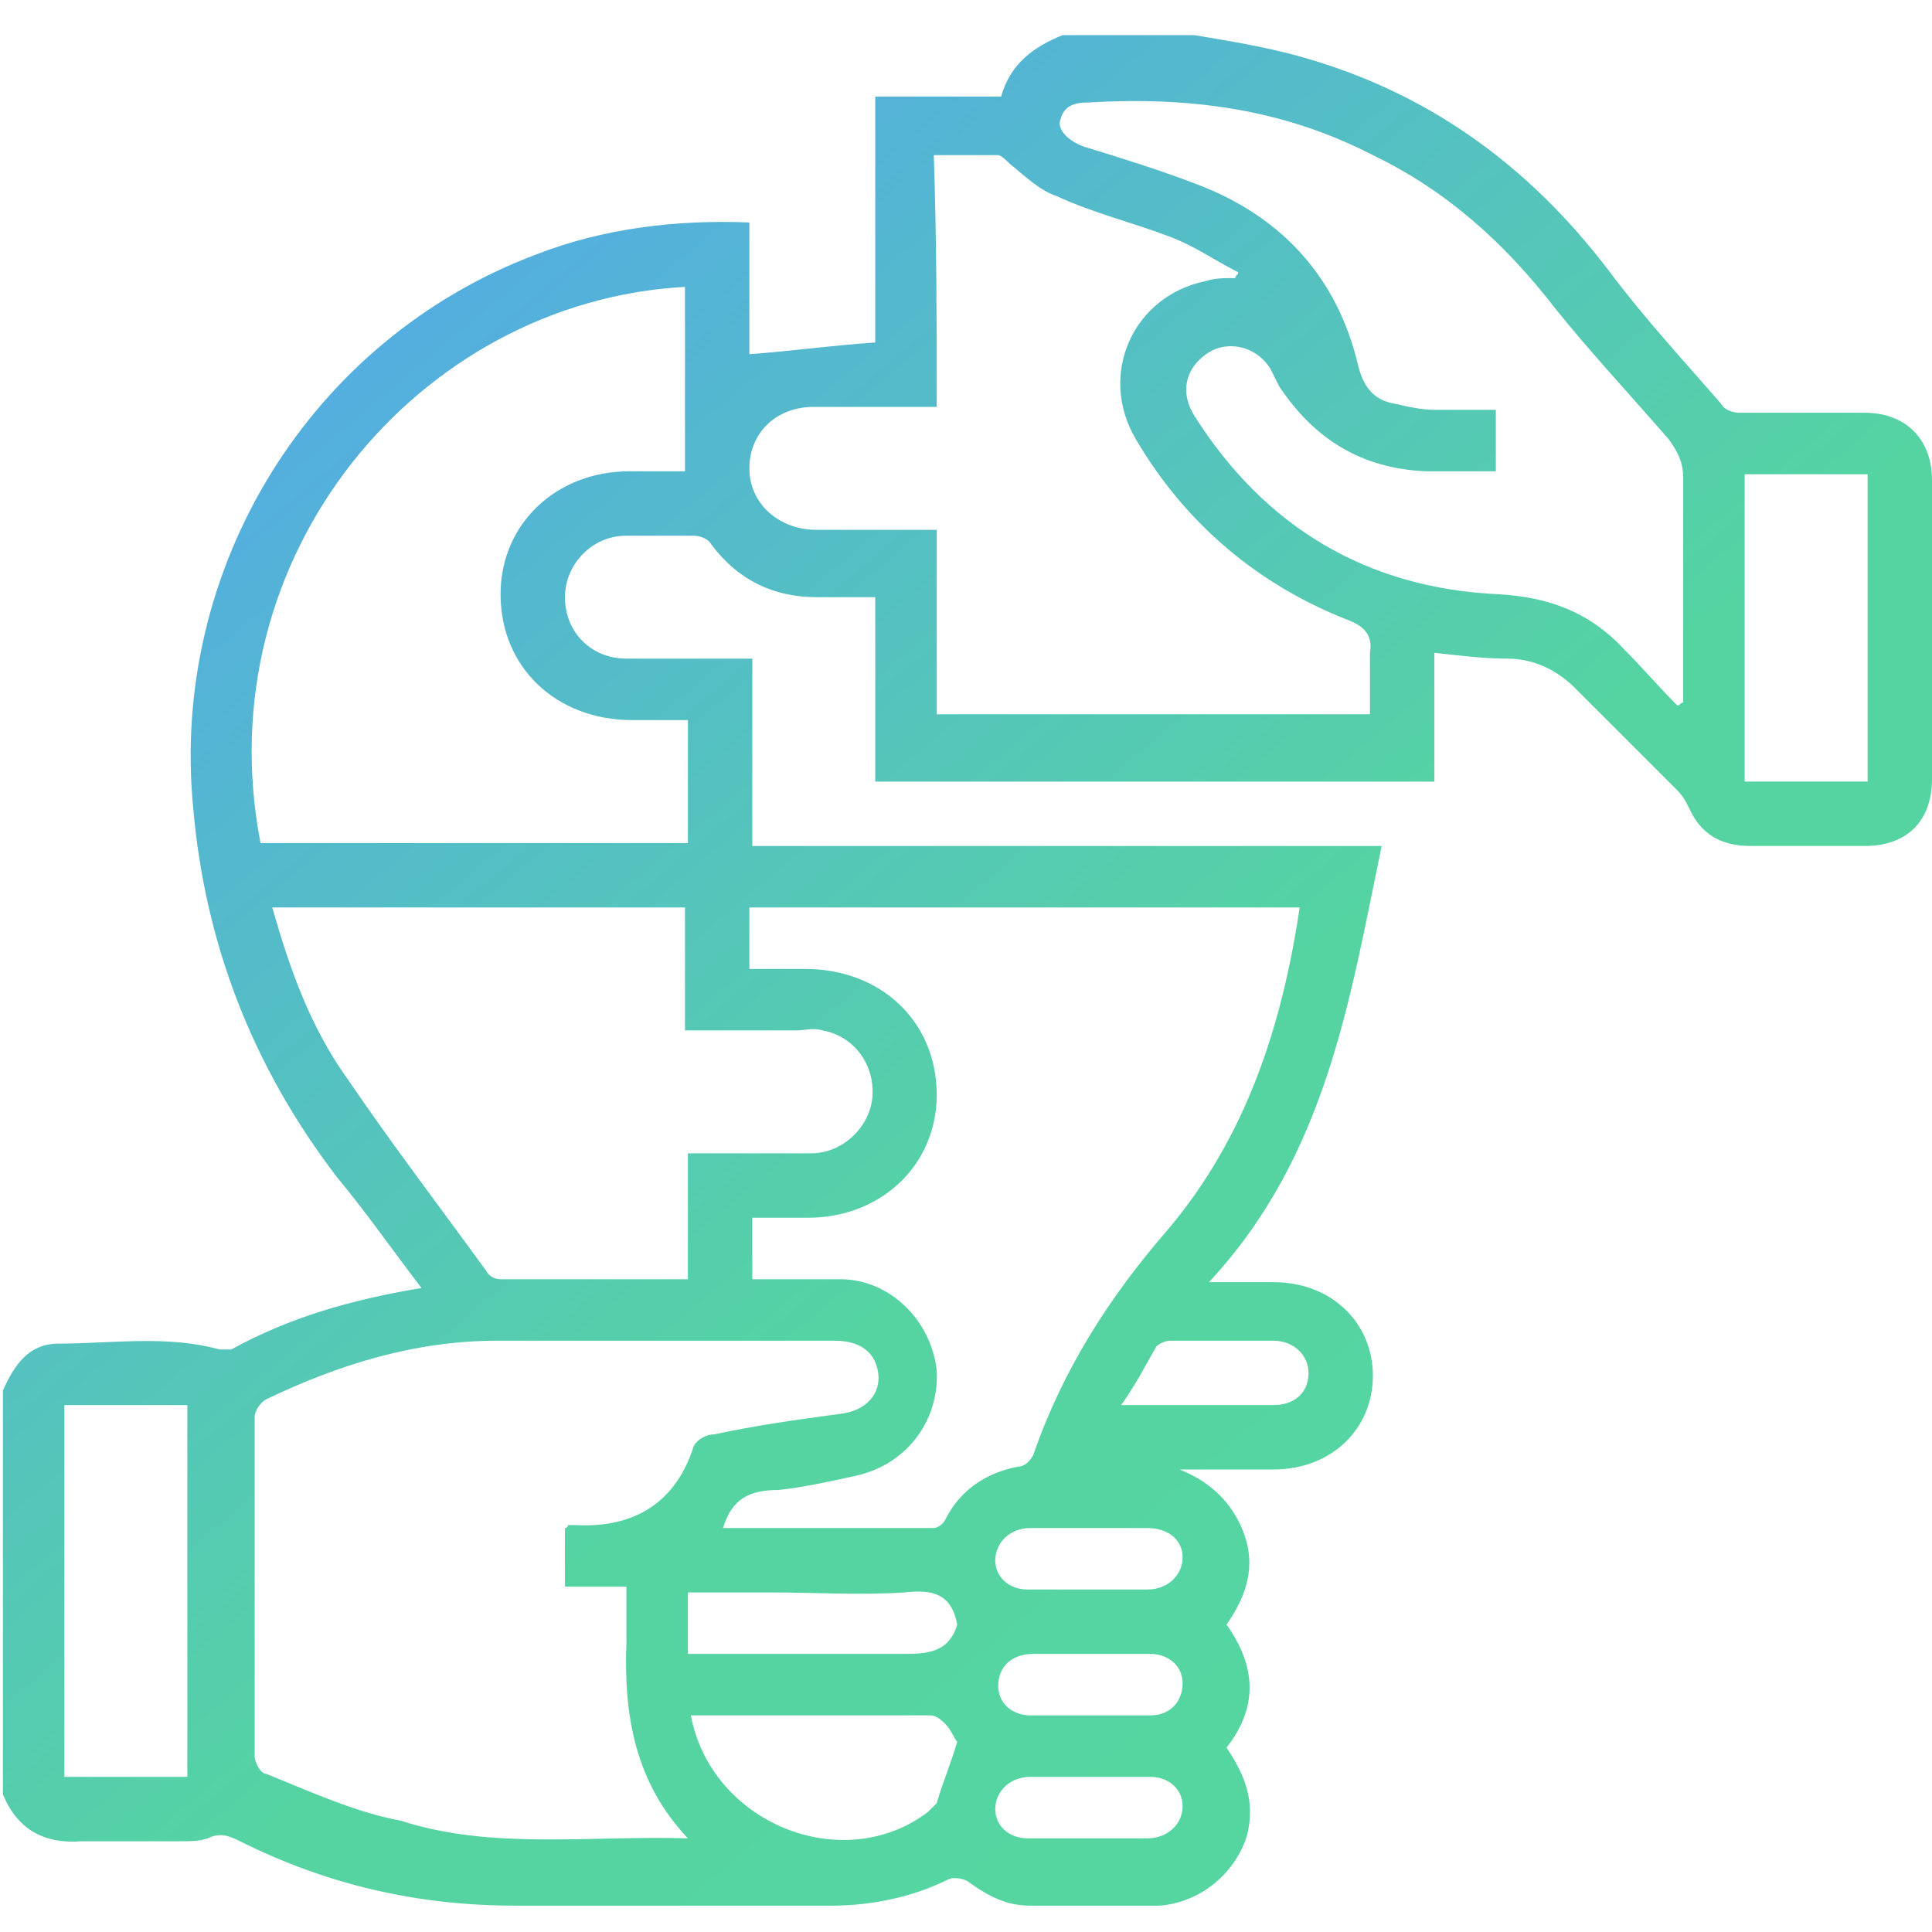 <?xml version="1.0" encoding="utf-8"?>
<!-- Generator: Adobe Illustrator 24.0.0, SVG Export Plug-In . SVG Version: 6.00 Build 0)  -->
<svg version="1.1" id="图层_1" xmlns="http://www.w3.org/2000/svg" xmlns:xlink="http://www.w3.org/1999/xlink" x="0px" y="0px"
	 viewBox="0 0 66 66" style="enable-background:new 0 0 66 66;" xml:space="preserve">
<style type="text/css">
	.st0{fill:url(#SVGID_1_);}
</style>
<g id="ySi7aS.tif">
	<g>
		<linearGradient id="SVGID_1_" gradientUnits="userSpaceOnUse" x1="49.252" y1="57.715" x2="11.656" y2="12.909">
			<stop  offset="0" style="stop-color:#55D5A0"/>
			<stop  offset="0.378" style="stop-color:#55D4A2"/>
			<stop  offset="1" style="stop-color:#54AEDF"/>
		</linearGradient>
		<path class="st0" d="M40.8,1.2c1.2,0.2,2.4,0.4,3.5,0.7c4.4,1.2,7.9,3.7,10.7,7.4c1.2,1.6,2.5,3,3.8,4.5c0.1,0.2,0.4,0.3,0.6,0.3
			c1.4,0,2.9,0,4.3,0c1.4,0,2.3,0.9,2.3,2.3c0,3.4,0,6.8,0,10.2c0,1.5-0.9,2.3-2.3,2.3c-1.3,0-2.6,0-3.9,0c-1,0-1.7-0.4-2.1-1.3
			c-0.1-0.2-0.2-0.4-0.4-0.6c-1.2-1.2-2.3-2.3-3.5-3.5c-0.6-0.6-1.4-1-2.3-1c-0.8,0-1.6-0.1-2.5-0.2c0,1.4,0,2.9,0,4.4
			c-6.4,0-12.7,0-19.1,0c0-2.1,0-4.2,0-6.3c-0.7,0-1.3,0-2,0c-1.5,0-2.7-0.6-3.6-1.8c-0.1-0.2-0.4-0.3-0.6-0.3c-0.8,0-1.5,0-2.3,0
			c-1.2,0-2.1,1-2.1,2.1c0,1.2,0.9,2.1,2.1,2.1c1.4,0,2.8,0,4.3,0c0,2.1,0,4.2,0,6.4c7.2,0,14.4,0,21.5,0
			c-1.1,5.3-1.9,10.6-5.9,14.9c0.9,0,1.6,0,2.2,0c2,0,3.4,1.4,3.4,3.2c0,1.8-1.4,3.2-3.4,3.2c-1.1,0-2.1,0-3.2,0
			c1,0.4,1.8,1.1,2.2,2.2c0.4,1.1,0.1,2.1-0.6,3.1c1,1.4,1.1,2.8,0,4.2c0.6,0.9,1,1.8,0.7,3c-0.4,1.3-1.6,2.3-3,2.4
			c-1.5,0-3,0-4.4,0c-0.8,0-1.4-0.3-2.1-0.8c-0.1-0.1-0.5-0.2-0.7-0.1c-1.2,0.6-2.6,0.9-4,0.9c-3.6,0-7.2,0-10.8,0
			c-3.3,0-6.4-0.7-9.4-2.2c-0.4-0.2-0.7-0.3-1.1-0.1c-0.3,0.1-0.6,0.1-0.9,0.1c-1.1,0-2.3,0-3.4,0c-1.3,0.1-2.2-0.4-2.7-1.6
			c0-4.6,0-9.2,0-13.8C0.5,46.6,1,45.9,2,45.9c1.8,0,3.7-0.3,5.5,0.2c0.1,0,0.3,0,0.4,0c2-1.1,4.1-1.7,6.5-2.1
			c-1-1.3-1.9-2.6-2.9-3.8C8.6,36.4,7,32.2,6.6,27.6c-0.8-8.2,4-16,11.7-18.9c2.3-0.9,4.8-1.2,7.3-1.1c0,1.6,0,3.2,0,4.5
			c1.4-0.1,2.8-0.3,4.3-0.4c0-2.8,0-5.6,0-8.4c1.5,0,2.9,0,4.3,0c0.3-1.1,1.1-1.7,2.1-2.1C37.8,1.2,39.3,1.2,40.8,1.2z M23.5,62.8
			c-1.8-1.9-2.2-4.2-2.1-6.7c0-0.6,0-1.3,0-1.9c-0.8,0-1.4,0-2.1,0c0-0.7,0-1.4,0-2c0.1,0,0.1-0.1,0.1-0.1c0.1,0,0.2,0,0.3,0
			c2,0.1,3.4-0.8,4-2.7c0.1-0.2,0.4-0.4,0.7-0.4c1.4-0.3,2.8-0.5,4.3-0.7c0.9-0.1,1.4-0.7,1.3-1.4c-0.1-0.7-0.6-1.1-1.5-1.1
			c-3.8,0-7.7,0-11.5,0c-2.8,0-5.4,0.8-7.9,2c-0.2,0.1-0.4,0.4-0.4,0.6c0,3.9,0,7.7,0,11.6c0,0.2,0.2,0.6,0.4,0.6
			c1.5,0.6,3,1.3,4.6,1.6C16.8,63.2,20.1,62.7,23.5,62.8z M24.7,52.2c2.4,0,4.8,0,7.2,0c0.1,0,0.3-0.1,0.4-0.3
			c0.5-1,1.4-1.6,2.5-1.8c0.2,0,0.4-0.2,0.5-0.4c1-2.9,2.6-5.4,4.6-7.7c2.7-3.2,3.9-7,4.5-11c-6.3,0-12.5,0-18.8,0
			c0,0.7,0,1.4,0,2.1c0.7,0,1.3,0,1.9,0c2.6,0,4.5,1.8,4.5,4.3c0,2.4-1.9,4.2-4.4,4.2c-0.6,0-1.3,0-1.9,0c0,0.8,0,1.4,0,2.1
			c1,0,2,0,3,0c1.7,0,3.1,1.4,3.3,3.1c0.1,1.7-1,3.2-2.7,3.6c-0.9,0.2-1.8,0.4-2.7,0.5C25.6,50.9,25,51.2,24.7,52.2z M32,13.9
			c-0.1,0-0.1,0-0.2,0c-1.3,0-2.7,0-4,0c-1.3,0-2.2,0.9-2.2,2.1c0,1.2,1,2.1,2.3,2.1c0.5,0,1,0,1.5,0c0.9,0,1.7,0,2.6,0
			c0,2.2,0,4.3,0,6.3c5,0,9.9,0,14.8,0c0-0.7,0-1.4,0-2.1c0.1-0.6-0.2-0.9-0.7-1.1c-3.1-1.2-5.6-3.3-7.3-6.2
			c-1.3-2.2-0.1-4.9,2.4-5.4c0.3-0.1,0.6-0.1,1-0.1c0-0.1,0.1-0.1,0.1-0.2c-0.8-0.4-1.5-0.9-2.3-1.2c-1.3-0.5-2.6-0.8-3.9-1.4
			c-0.6-0.2-1.1-0.7-1.6-1.1c-0.1-0.1-0.3-0.3-0.4-0.3c-0.7,0-1.4,0-2.2,0C32,8.3,32,11.1,32,13.9z M23.4,9.8
			C14.3,10.3,7,19,8.9,28.8c4.8,0,9.7,0,14.6,0c0-0.7,0-1.4,0-2.1c0-0.7,0-1.4,0-2.1c-0.7,0-1.3,0-1.9,0c-2.6,0-4.5-1.8-4.5-4.3
			c0-2.4,1.9-4.2,4.4-4.2c0.6,0,1.3,0,1.9,0C23.4,13.9,23.4,11.9,23.4,9.8z M51.1,16.1c-0.8,0-1.6,0-2.4,0c-2.2-0.1-3.8-1.1-5-2.9
			c-0.1-0.2-0.2-0.4-0.3-0.6c-0.5-0.8-1.5-1-2.2-0.5c-0.7,0.5-0.9,1.3-0.4,2.1c2.4,3.8,5.9,5.9,10.4,6.1c1.7,0.1,3.1,0.6,4.3,1.9
			c0.6,0.6,1.2,1.3,1.8,1.9c0.1,0,0.1-0.1,0.2-0.1c0-0.2,0-0.4,0-0.6c0-2.4,0-4.7,0-7.1c0-0.5-0.2-0.9-0.5-1.3
			c-1.3-1.5-2.7-3-3.9-4.5c-1.7-2.2-3.7-4-6.2-5.2c-3.1-1.6-6.3-2-9.7-1.8c-0.5,0-0.9,0.1-1,0.7C36.2,4.5,36.5,4.8,37,5
			c1.3,0.4,2.6,0.8,3.9,1.3c2.9,1.1,4.8,3.2,5.5,6.2c0.2,0.8,0.6,1.2,1.3,1.3c0.4,0.1,0.9,0.2,1.3,0.2c0.7,0,1.4,0,2.1,0
			C51.1,14.7,51.1,15.4,51.1,16.1z M23.5,43.7c0-1.5,0-2.8,0-4.3c1.5,0,2.9,0,4.2,0c1.1,0,2-0.9,2.1-1.9c0.1-1.1-0.6-2.1-1.7-2.3
			c-0.3-0.1-0.6,0-0.9,0c-1.3,0-2.5,0-3.8,0c0-1.5,0-2.8,0-4.2c-4.7,0-9.4,0-14.1,0c0.6,2.1,1.3,4.1,2.6,5.9
			c1.5,2.2,3.1,4.3,4.7,6.5c0.1,0.2,0.3,0.3,0.5,0.3C19.2,43.7,21.3,43.7,23.5,43.7z M6.4,60.7c0-4.3,0-8.5,0-12.7
			c-1.4,0-2.8,0-4.2,0c0,4.2,0,8.4,0,12.7C3.7,60.7,5,60.7,6.4,60.7z M63.8,26.7c0-3.6,0-7.1,0-10.5c-1.4,0-2.8,0-4.2,0
			c0,3.5,0,7,0,10.5C61.1,26.7,62.4,26.7,63.8,26.7z M23.6,58.6c0.7,3.7,5.2,5.5,8.1,3.3c0.1-0.1,0.2-0.2,0.3-0.3
			c0.2-0.7,0.5-1.4,0.7-2.1c-0.1-0.1-0.2-0.4-0.4-0.6c-0.1-0.1-0.3-0.3-0.5-0.3C29.1,58.6,26.4,58.6,23.6,58.6z M23.5,56.5
			c2.5,0,4.9,0,7.3,0c0.8,0,1.6,0,1.9-1c0,0,0-0.1,0,0c-0.2-1.1-0.9-1.2-1.8-1.1c-1.5,0.1-3.1,0-4.6,0c-0.9,0-1.8,0-2.8,0
			C23.5,55.1,23.5,55.7,23.5,56.5z M37.3,52.2c-0.7,0-1.4,0-2.1,0c-0.7,0-1.2,0.5-1.2,1.1c0,0.6,0.5,1,1.1,1c1.3,0,2.7,0,4.1,0
			c0.7,0,1.2-0.5,1.2-1.1c0-0.6-0.5-1-1.2-1C38.6,52.2,38,52.2,37.3,52.2z M37.4,56.5c-0.7,0-1.4,0-2.1,0c-0.7,0-1.2,0.4-1.2,1.1
			c0,0.6,0.5,1,1.1,1c1.4,0,2.7,0,4.1,0c0.7,0,1.1-0.5,1.1-1.1c0-0.6-0.5-1-1.1-1C38.7,56.5,38,56.5,37.4,56.5z M37.3,60.7
			c-0.7,0-1.4,0-2.1,0c-0.7,0-1.2,0.5-1.2,1.1c0,0.6,0.5,1,1.1,1c1.4,0,2.7,0,4.1,0c0.7,0,1.2-0.5,1.2-1.1c0-0.6-0.5-1-1.1-1
			C38.7,60.7,38,60.7,37.3,60.7z M38.3,48c1.8,0,3.5,0,5.2,0c0.7,0,1.2-0.4,1.2-1.1c0-0.6-0.5-1.1-1.2-1.1c-1.2,0-2.3,0-3.5,0
			c-0.2,0-0.4,0.1-0.5,0.2C39.1,46.7,38.8,47.3,38.3,48z"/>
	</g>
</g>
</svg>
